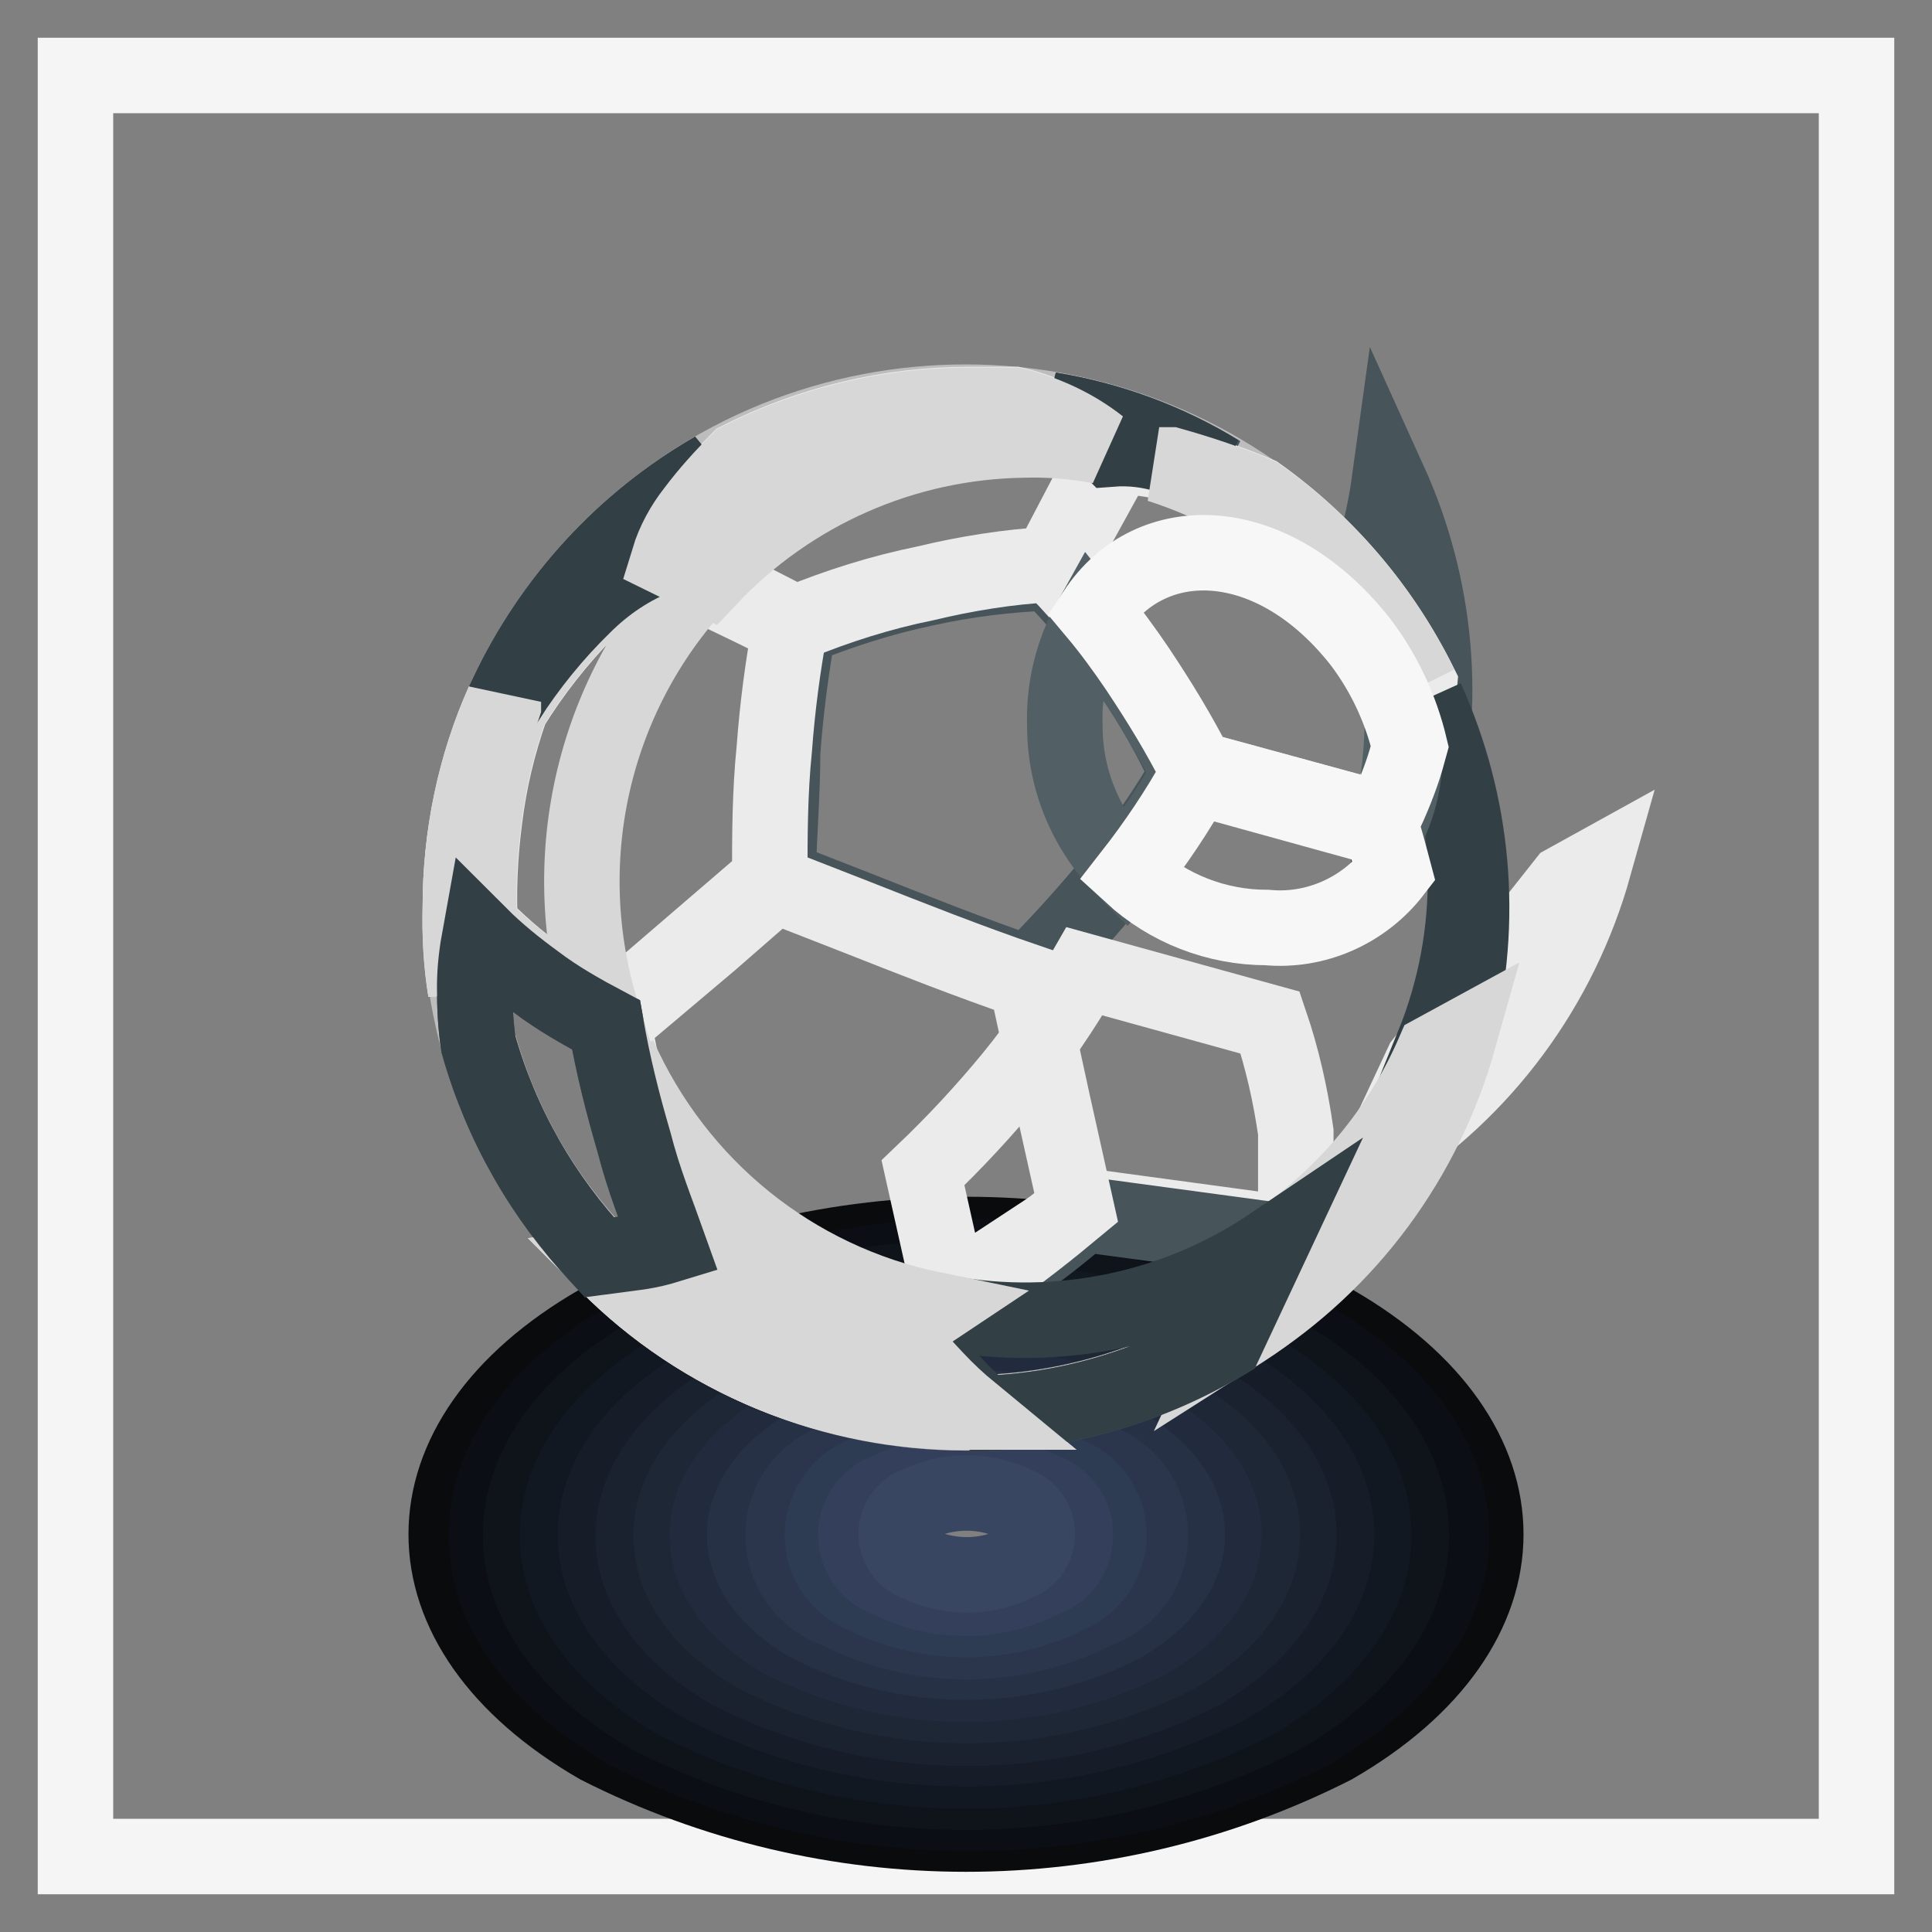 <?xml version="1.0" encoding="utf-8"?>
<!-- Svg Vector Icons : http://www.onlinewebfonts.com/icon -->
<!DOCTYPE svg PUBLIC "-//W3C//DTD SVG 1.1//EN" "http://www.w3.org/Graphics/SVG/1.1/DTD/svg11.dtd">
<svg version="1.1" xmlns="http://www.w3.org/2000/svg" xmlns:xlink="http://www.w3.org/1999/xlink" x="0px" y="0px" viewBox="0 0 256 256" enable-background="new 0 0 256 256" xml:space="preserve">
<rect x="0" y="0" width="256" height="256" fill="#808080" stroke="none"/>
<g> <path stroke-width="10" fill-opacity="0" stroke="#f6f5f5"  d="M246,10v236H10V10H246z"/> <path stroke-width="10" fill-opacity="0" stroke="#090b0d"  d="M176.7,175.2c26.9,15.5,26.9,40.7,0,56.2c-30.6,15.5-66.8,15.5-97.4,0c-26.9-15.5-26.9-40.7,0-56.2 C109.9,159.7,146.1,159.7,176.7,175.2z"/> <path stroke-width="10" fill-opacity="0" stroke="#0b0e14"  d="M173.6,177.3c25,14.4,25,37.8,0,52.2c-28.4,14.4-62,14.4-90.4,0c-25-14.4-25-37.8,0-52.2 C111.6,162.9,145.2,162.9,173.6,177.3z"/> <path stroke-width="10" fill-opacity="0" stroke="#0f131a"  d="M169.7,179.3c23.1,13.3,23.1,34.9,0,48.2c-26.2,13.3-57.2,13.3-83.4,0c-23.1-13.3-23.1-34.9,0-48.2 C112.5,166,143.5,166,169.7,179.3z"/> <path stroke-width="10" fill-opacity="0" stroke="#121822"  d="M166.2,181.3c21.1,12.2,21.1,31.9,0,44.2c-24,12.2-52.4,12.2-76.5,0c-21.1-12.2-21.1-31.9,0-44.2 C113.8,169.1,142.2,169.1,166.2,181.3z"/> <path stroke-width="10" fill-opacity="0" stroke="#161d29"  d="M162.7,183.3c19.2,11.1,19.2,29,0,40.1c-21.8,11.1-47.6,11.1-69.4,0c-19.2-11.1-19.2-29,0-40.1 C115.2,172.3,140.9,172.3,162.7,183.3z"/> <path stroke-width="10" fill-opacity="0" stroke="#1a2230"  d="M159.2,185.4c17.2,10,17.2,25.8,0,36.1c-19.6,10-42.8,10-62.4,0c-17.2-10-17.2-25.8,0-36.1 C116.4,175.4,139.6,175.4,159.2,185.4z"/> <path stroke-width="10" fill-opacity="0" stroke="#1e2736"  d="M155.8,187.4c15.3,8.6,15.3,23.2,0,32c-17.4,8.8-38,8.8-55.4,0c-15.3-8.6-15.3-23.2,0-32 C117.7,178.5,138.3,178.5,155.8,187.4z"/> <path stroke-width="10" fill-opacity="0" stroke="#222b3e"  d="M152.2,189.4c13.3,7.7,13.3,20.2,0,28c-15.2,7.7-33.2,7.7-48.5,0c-13.3-7.7-13.3-20.2,0-28 C119,181.7,137,181.7,152.2,189.4z"/> <path stroke-width="10" fill-opacity="0" stroke="#263145"  d="M148.7,191.4c11.5,6.6,11.5,17.2,0,23.9c-13,6.6-28.4,6.6-41.4,0c-11.5-6.6-11.5-17.2,0-23.9 C120.3,184.8,135.7,184.8,148.7,191.4z"/> <path stroke-width="10" fill-opacity="0" stroke="#2b364c"  d="M145.3,193.5c5.5,1.9,8.4,7.8,6.6,13.3c-1,3.1-3.5,5.5-6.6,6.6c-10.8,5.5-23.6,5.5-34.4,0 c-5.5-1.9-8.4-7.8-6.6-13.3c1.1-3.1,3.5-5.5,6.6-6.6C121.6,188,134.4,188,145.3,193.5z"/> <path stroke-width="10" fill-opacity="0" stroke="#2e3c53"  d="M141.7,195.5c4.4,1.9,6.4,6.9,4.5,11.3c-0.9,2-2.5,3.7-4.5,4.5c-8.6,4.4-18.8,4.4-27.5,0 c-4.4-1.9-6.4-6.9-4.5-11.3c0.9-2,2.5-3.7,4.5-4.5C122.9,191.1,133.1,191.1,141.7,195.5z"/> <path stroke-width="10" fill-opacity="0" stroke="#34405b"  d="M138.2,197.5c3.3,1.1,5,4.5,4,7.8c-0.6,1.9-2.1,3.4-4,4c-6.4,3.3-14.1,3.3-20.5,0c-3.3-1.1-5-4.5-4-7.8 c0.6-1.9,2.1-3.4,4-4C124.1,194.2,131.8,194.2,138.2,197.5z"/> <path stroke-width="10" fill-opacity="0" stroke="#384661"  d="M134.8,199.4c2.1,0.8,3.2,3.2,2.4,5.3c-0.4,1.1-1.3,2-2.4,2.4c-4.2,2.1-9.2,2.1-13.4,0 c-2.1-0.8-3.2-3.2-2.4-5.3c0.4-1.1,1.3-2,2.4-2.4C125.6,197.3,130.5,197.3,134.8,199.4z"/> <path stroke-width="10" fill-opacity="0" stroke="#bebdbd"  d="M80.6,72.9c26.2-26.2,68.6-26.1,94.7,0c26.2,26.2,26.1,68.6,0,94.7c-26.2,26.2-68.6,26.1-94.7,0 C68,155.1,61,138.1,61,120.3C61,102.5,68,85.5,80.6,72.9z"/> <path stroke-width="10" fill-opacity="0" stroke="#475459"  d="M149.8,89.2c-3.1-4.8-6.7-9.2-10.7-13.3c-5.6,0.2-11.2,0.9-16.6,2.1c-5.7,1.2-11.3,3-16.7,5.2 c-1,5.5-1.7,11-2.1,16.5c0,5.5-0.5,11.1-0.6,16.6l10.5,4.1c7.6,3,15.1,6,22.7,8.6c4-4,7.8-8.2,11.4-12.6c3.6-4.4,6.8-9,9.6-13.9 C155.3,98,152.8,93.6,149.8,89.2L149.8,89.2z M184,109.4v0.9l4-2.2c3.8-14.8,2.4-30.4-3.9-44.3c-0.4,2.9-1,5.8-1.8,8.6 C187.2,84.2,187.8,97.3,184,109.4L184,109.4z"/> <path stroke-width="10" fill-opacity="0" stroke="#ebebeb"  d="M143.7,159.8l25.8,3.5h2.2v-13.3c-0.7-4.9-1.8-9.8-3.4-14.5l-24.6-6.8c-2.8,4.9-6,9.6-9.6,14 c-3.7,4.5-7.6,8.7-11.8,12.7l3.6,16.1L143.7,159.8z M188.5,140.8l-5.9,12.6c14-8.9,24.1-22.6,28.6-38.6l-3.8,2.1L188.5,140.8z"/> <path stroke-width="10" fill-opacity="0" stroke="#475459"  d="M130.5,187.3c11.2-0.4,22.2-3.7,31.9-9.5l6.4-13.5l-25.2-3.4c-3.6,3.1-7.4,6-11.3,8.6 c-3.9,2.6-7.9,5.1-11.9,7.5c1.5,1.7,3,3.5,4.6,5.2C126.7,184,128.6,185.7,130.5,187.3z"/> <path stroke-width="10" fill-opacity="0" stroke="#ebebeb"  d="M119.4,176.3c4.2-2.3,8.2-4.9,12.1-7.7c3.8-2.7,7.5-5.6,11.1-8.6l-3.1-13.9L136,130 c-7.6-2.6-15.2-5.6-22.8-8.6l-10.5-4.1l-8.6,7.5l-12.8,10.8c0.9,5.2,2.2,10.3,3.7,15.3c1.5,4.8,3.1,9.4,4.7,13.9 c4.4,2.5,9.1,4.7,13.9,6.5C108.7,173.4,114,175.1,119.4,176.3z M80.4,167.5c12.5,12.6,29.6,19.6,47.4,19.6h0.9 c-1.7-1.4-3.2-2.8-4.7-4.4c-1.7-1.8-3.4-3.7-5-5.6c-5.5-1.3-10.9-2.9-16.1-4.9c-4.7-1.8-9.3-3.9-13.7-6.4c-1.4,0.5-2.8,0.8-4.3,1 L80.4,167.5z M80.6,134.8l21.4-18.4c0-5.6,0-11.3,0.6-17.2c0.4-5.4,1.1-10.8,2.1-16.2c-1.5-0.6-4.8-2.3-8.6-4.1l-8.6-4.5 c-3.7,1.4-7,3.7-9.7,6.5c-3.8,3.9-7.2,8.2-10.1,12.9c-1.7,4.8-2.9,9.8-3.5,14.9c-0.6,4.6-0.8,9.2-0.6,13.8c2.4,2.4,4.9,4.7,7.7,6.6 C74.2,131.3,77.3,133.2,80.6,134.8z"/> <path stroke-width="10" fill-opacity="0" stroke="#475459"  d="M94.6,62.2c-12,6.9-21.5,17.3-27.4,29.8v0.7c2.9-4.5,6.3-8.7,10.1-12.4c2.9-2.9,6.3-5.2,10.2-6.7 c0.8-2.5,2-4.8,3.6-6.9C92.2,65.1,93.4,63.6,94.6,62.2z M139.1,54.3c3.1,1.2,5.8,3,8.2,5.3c2.6-0.2,5.2,0.1,7.7,0.9 c2.3,0.6,4.5,1.3,6.7,2.2C154.8,58.4,147.1,55.6,139.1,54.3z"/> <path stroke-width="10" fill-opacity="0" stroke="#ebebeb"  d="M146.8,60.1c-3.5-3.2-7.8-5.4-12.4-6.5h-6c-10.6,0-21,2.5-30.5,7.3c-2.1,2.1-4.1,4.3-5.9,6.7 c-1.5,1.9-2.7,4.1-3.4,6.4c1.5,0.6,5.2,2.5,8.6,4.4l8.2,4.2c5.6-2.3,11.3-4.1,17.2-5.3c5.4-1.3,11-2.2,16.5-2.5L146.8,60.1z  M61.7,131.3v-0.8c0-2.7,0.4-5.3,0.9-7.9c-0.2-4.7,0-9.4,0.6-14.1c0.7-5.1,1.8-10.1,3.5-15V93c-3.8,8.5-5.7,17.8-5.7,27.1 C60.9,123.9,61.1,127.6,61.7,131.3z"/> <path stroke-width="10" fill-opacity="0" stroke="#475459"  d="M63.6,123.9c-0.4,2.2-0.7,4.5-0.7,6.8c0,2.6,0.1,5.1,0.5,7.7c3,10.6,8.5,20.2,16,28.2l5.3-0.7 c1.3-0.2,2.6-0.5,3.9-0.9c-1.6-4.5-3.3-8.6-4.6-13.7c-1.5-5.1-2.8-10.3-3.7-15.5c-3.2-1.7-6.4-3.5-9.3-5.7 C68.4,128.2,65.9,126.2,63.6,123.9z"/> <path stroke-width="10" fill-opacity="0" stroke="#ebebeb"  d="M139.8,75.3c4,4.1,7.6,8.6,10.8,13.3c3,4.5,5.5,8.6,7.9,13.3l19.8,5.4l4.8,1.3c1.2-2.6,2.3-5.2,3.1-7.9 c1-3.3,1.6-6.7,1.9-10.1c-5-10-12.3-18.6-21.4-25.1c-3.8-1.6-7.7-2.9-11.6-4c-2.3-0.7-4.8-1-7.2-0.9L139.8,75.3z"/> <path stroke-width="10" fill-opacity="0" stroke="#324045"  d="M189.9,138.5l3-1.6c3.8-14.8,2.4-30.4-3.9-44.3C195.6,107.2,195.9,123.7,189.9,138.5L189.9,138.5z"/> <path stroke-width="10" fill-opacity="0" stroke="#d7d7d7"  d="M170.6,163.6l-5.9,12.6c14-8.9,24.1-22.6,28.6-38.6l-3.3,1.8C185.8,149.1,179.1,157.4,170.6,163.6z"/> <path stroke-width="10" fill-opacity="0" stroke="#324045"  d="M130.5,187.3c11.2-0.4,22.2-3.7,31.9-9.5l6-12.8c-12.6,8.5-28.1,11.7-43,9l-4.8,2.8c1.5,1.7,3,3.5,4.6,5.2 C126.8,183.9,128.6,185.7,130.5,187.3z"/> <path stroke-width="10" fill-opacity="0" stroke="#d7d7d7"  d="M119.4,176.3l4.2-2.8c-18.5-3.8-33.9-16.3-41.6-33.6c0.8,3.9,1.8,7.5,2.8,10.9c1.5,4.8,3.1,9.4,4.7,13.9 c4.4,2.5,9.1,4.7,13.9,6.5C108.7,173.4,114,175.1,119.4,176.3z"/> <path stroke-width="10" fill-opacity="0" stroke="#d7d7d7"  d="M80.4,167.5c12.5,12.6,29.6,19.6,47.4,19.6h0.9c-1.7-1.4-3.2-2.8-4.7-4.4c-1.7-1.8-3.4-3.7-5-5.6 c-5.5-1.3-10.9-2.9-16.1-4.9c-4.7-1.8-9.3-3.9-13.7-6.4c-1.4,0.5-2.8,0.8-4.3,1L80.4,167.5z M92.7,77l-5.3-2.6 c-3.7,1.4-7,3.7-9.7,6.5c-3.8,3.9-7.2,8.2-10.1,12.9c-1.7,4.8-2.9,9.8-3.5,14.9c-0.6,4.6-0.8,9.2-0.6,13.8c2.4,2.4,4.9,4.7,7.7,6.6 c2.7,2,5.6,3.7,8.6,5.3C73.5,114.3,78.4,92.4,92.7,77z"/> <path stroke-width="10" fill-opacity="0" stroke="#324045"  d="M94.6,62.2c-12,6.9-21.5,17.3-27.4,29.8v0.7c2.9-4.5,6.3-8.7,10.1-12.4c2.9-2.9,6.3-5.2,10.2-6.7 c0.8-2.5,2-4.8,3.6-6.9C92.2,65.1,93.4,63.6,94.6,62.2z M139.1,54.3c3,1.2,5.8,2.9,8.1,5.2c2.6-0.2,5.1,0.1,7.6,0.9 c2.3,0.6,4.5,1.3,6.7,2.2C154.6,58.4,147,55.6,139.1,54.3z"/> <path stroke-width="10" fill-opacity="0" stroke="#d7d7d7"  d="M145.7,59.1c-3.3-2.6-7.2-4.4-11.3-5.4h-6c-10.6,0-21,2.5-30.5,7.3c-2.1,2.1-4.1,4.3-5.9,6.7 c-1.5,1.9-2.7,4.1-3.4,6.4l5.3,2.6c10.9-11.6,26-18.2,41.8-18.4C139.1,58.2,142.4,58.5,145.7,59.1z M61.7,131.3v-0.8 c0-2.7,0.4-5.3,0.9-7.9c-0.2-4.7,0-9.4,0.6-14.1c0.7-5.1,1.8-10.1,3.5-15V93c-3.8,8.5-5.7,17.8-5.7,27.1 C60.9,123.9,61.1,127.6,61.7,131.3z"/> <path stroke-width="10" fill-opacity="0" stroke="#324045"  d="M63.6,123.9c-0.4,2.2-0.7,4.5-0.7,6.8c0,2.6,0.1,5.1,0.5,7.7c3,10.6,8.5,20.2,16,28.2l5.3-0.7 c1.3-0.2,2.6-0.5,3.9-0.9c-1.6-4.5-3.3-8.6-4.6-13.7c-1.5-5.1-2.8-10.3-3.7-15.5c-3.2-1.7-6.4-3.5-9.3-5.7 C68.4,128.2,65.9,126.2,63.6,123.9z"/> <path stroke-width="10" fill-opacity="0" stroke="#d7d7d7"  d="M188.2,90.9c-4.9-10.1-12.3-18.8-21.5-25.3c-3.8-1.6-7.7-2.9-11.6-4h-1.5C168.6,66.4,181.1,76.9,188.2,90.9 z"/> <path stroke-width="10" fill-opacity="0" stroke="#525f64"  d="M149.8,89.2c-1.6-2.4-3.4-4.7-5.3-7.1c-2.4,4.3-3.6,9.2-3.4,14.2c0,7.1,2.9,13.9,7.9,18.9 c3.2-4,6.1-8.3,8.6-12.7C155.3,98,152.8,93.6,149.8,89.2L149.8,89.2z M184,109.4c1.9-4,2.6-8.5,1.8-12.8 C185.7,100.9,185.1,105.3,184,109.4z"/> <path stroke-width="10" fill-opacity="0" stroke="#f7f7f7"  d="M184.7,115.5c-0.5-1.9-1-3.8-1.6-5.7l-24.6-6.8c-2.5,4.5-5.4,8.8-8.6,12.9c4.9,4.5,11.3,7,18,7 C174.3,123.5,180.7,120.7,184.7,115.5L184.7,115.5z M145.1,81.1c2.1,2.5,3.9,5,5.6,7.5c3,4.5,5.5,8.6,7.9,13.3l19.8,5.4l4.8,1.3 c1.2-2.6,2.3-5.2,3.1-7.9l0.5-1.8c-1.2-5-3.4-9.7-6.5-13.8C168.7,70.3,152.5,69.8,145.1,81.1z"/></g>
</svg>